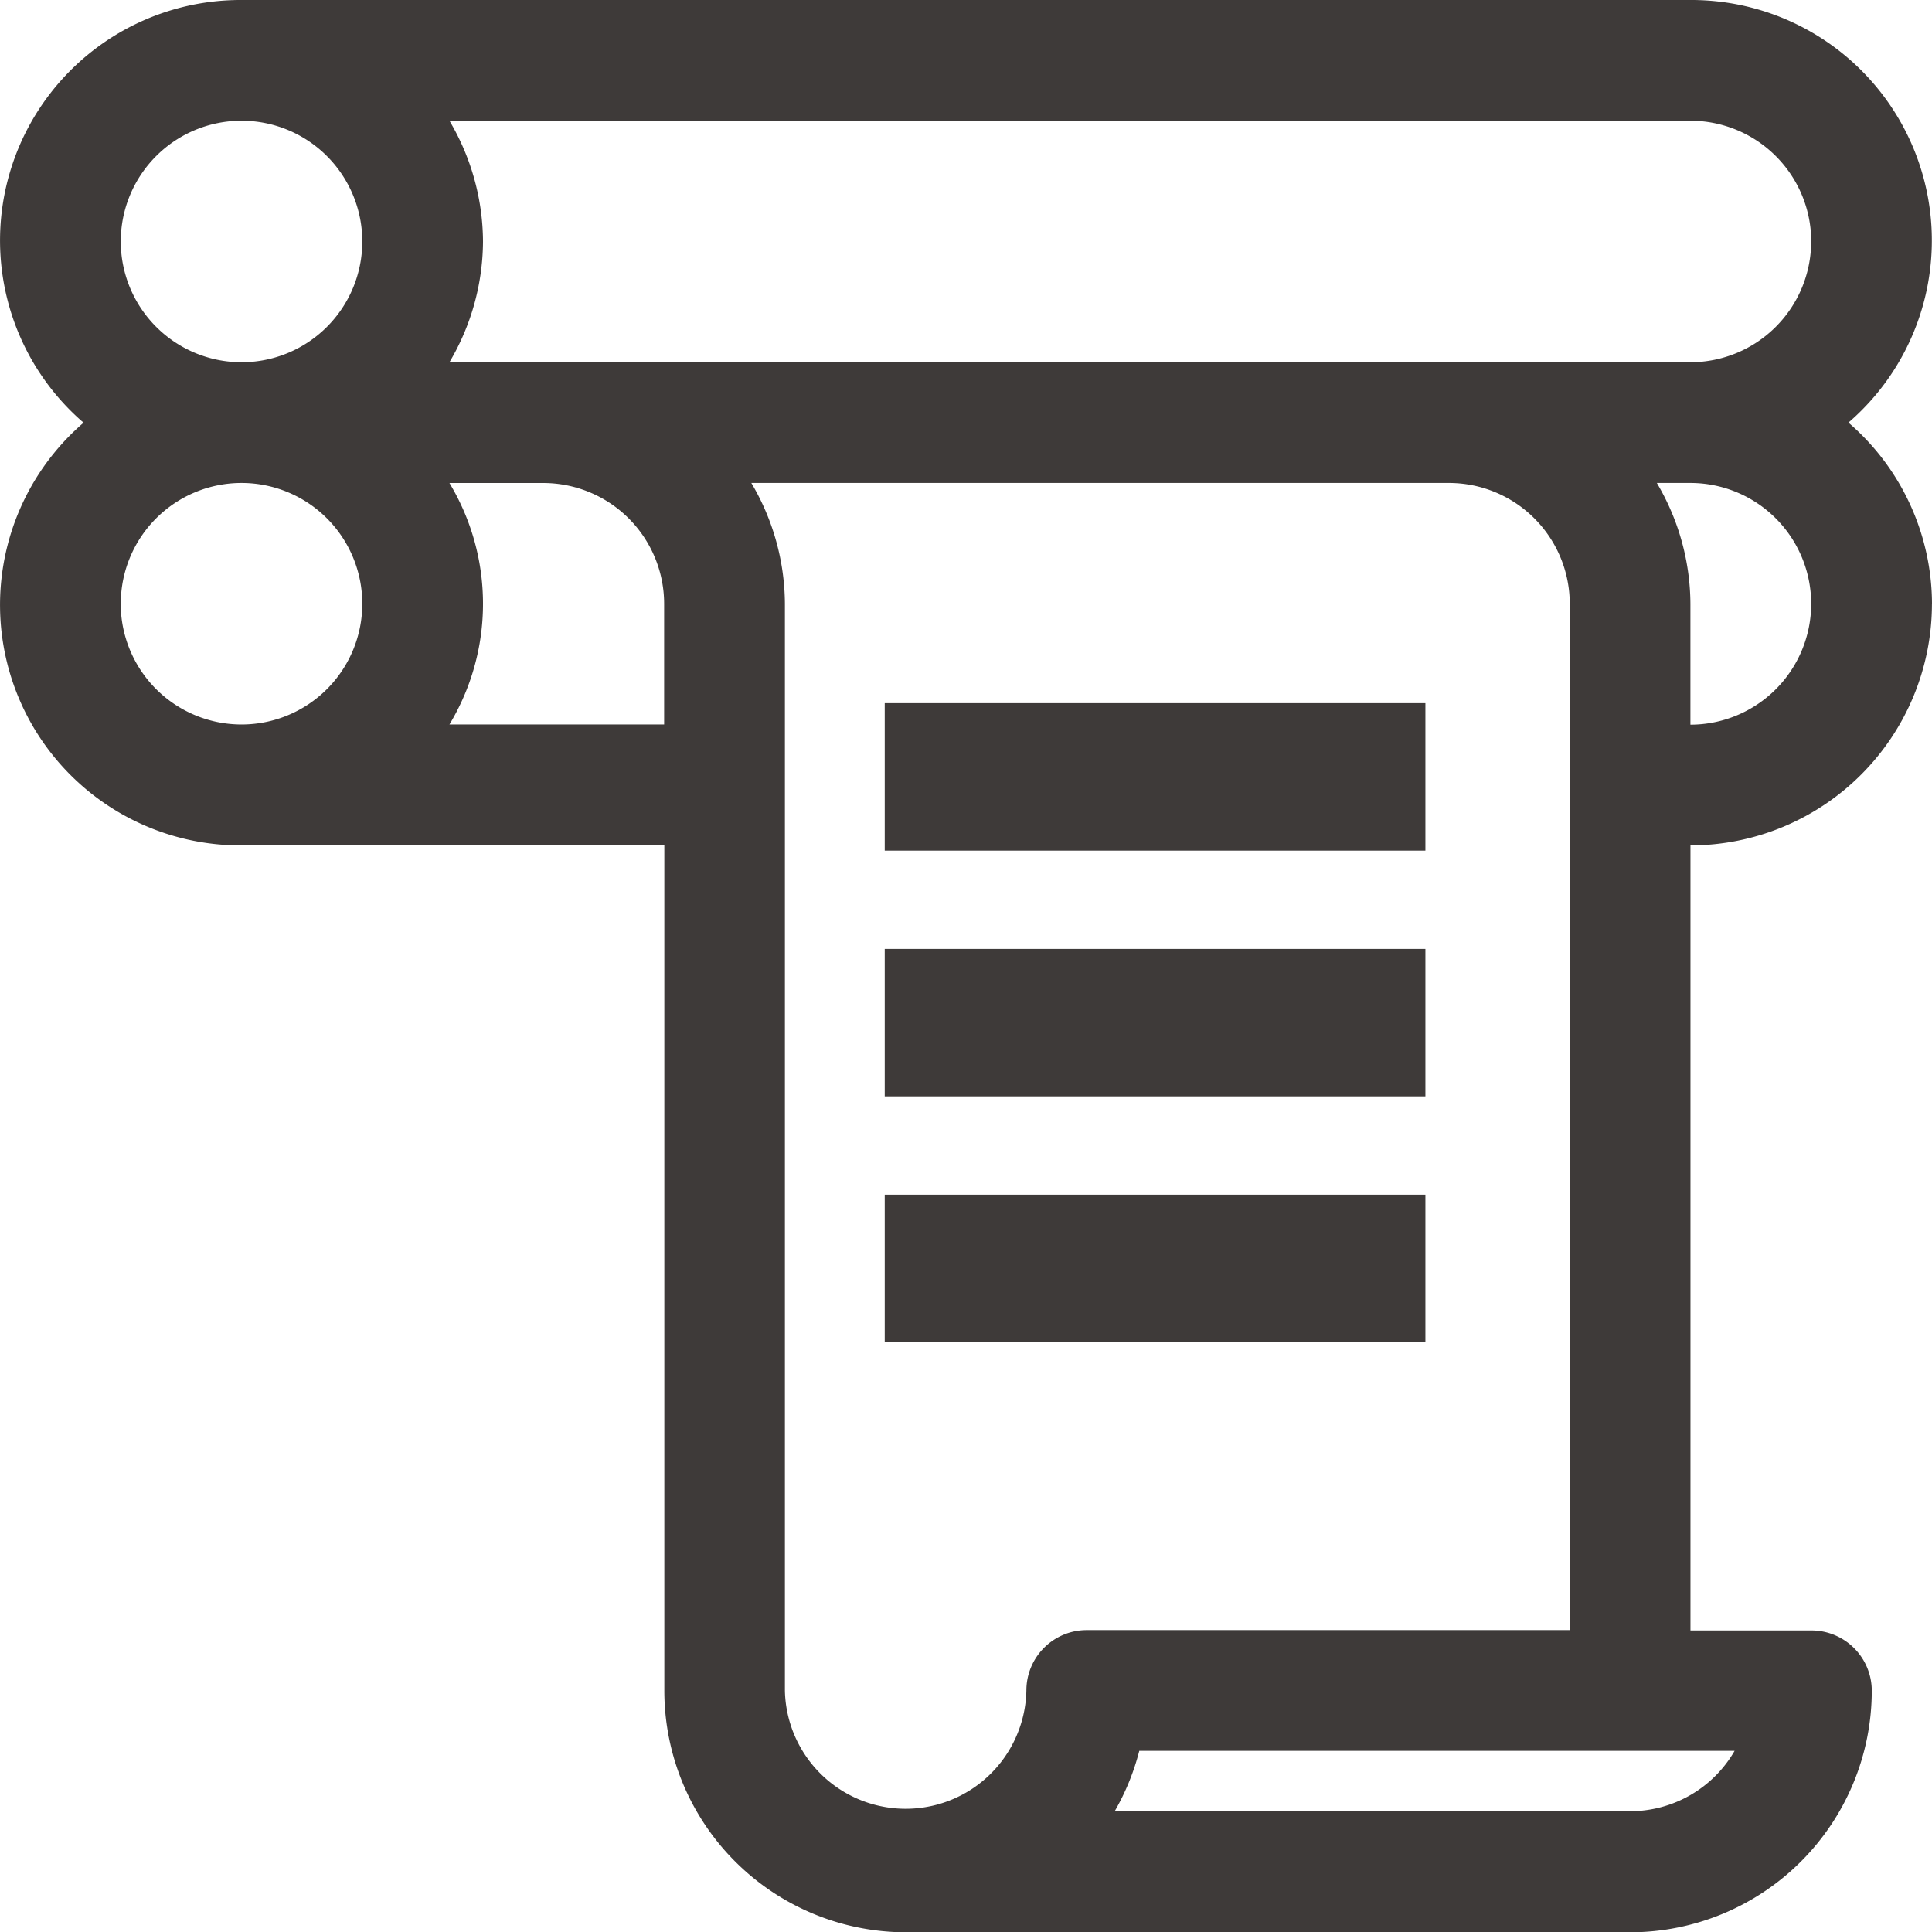 <svg xmlns="http://www.w3.org/2000/svg" width="39.307" height="39.307" viewBox="0 0 39.307 39.307">
  <g id="グループ_665" data-name="グループ 665" transform="translate(170 -8935)">
    <path id="パス_3196" data-name="パス 3196" d="M39.307,12.283a4.881,4.881,0,0,0-1.7-3.685A4.893,4.893,0,0,0,34.393,0H4.913A4.893,4.893,0,0,0,1.7,8.6a4.893,4.893,0,0,0,3.216,8.6h8.6v17.2a4.918,4.918,0,0,0,4.913,4.913h14.74a4.918,4.918,0,0,0,4.913-4.913,1.228,1.228,0,0,0-1.228-1.228H34.393V17.2a4.918,4.918,0,0,0,4.913-4.913m-2.457,0a2.46,2.46,0,0,1-2.457,2.457V12.283a4.863,4.863,0,0,0-.683-2.457h.683a2.459,2.459,0,0,1,2.457,2.457m0-7.37A2.46,2.46,0,0,1,34.393,7.37H9.144a4.863,4.863,0,0,0,.683-2.457,4.863,4.863,0,0,0-.683-2.457h25.25A2.459,2.459,0,0,1,36.85,4.913m-34.393,0A2.457,2.457,0,1,1,4.913,7.37,2.459,2.459,0,0,1,2.457,4.913m0,7.37A2.457,2.457,0,1,1,4.913,14.74a2.459,2.459,0,0,1-2.457-2.457M9.144,14.74a4.76,4.76,0,0,0,0-4.913h1.911a2.459,2.459,0,0,1,2.457,2.457V14.74ZM33.165,36.85H22.679a4.881,4.881,0,0,0,.5-1.228H35.291a2.455,2.455,0,0,1-2.126,1.228M22.11,33.165a1.228,1.228,0,0,0-1.228,1.228,2.457,2.457,0,0,1-4.913,0V12.283a4.863,4.863,0,0,0-.683-2.457H29.48a2.459,2.459,0,0,1,2.457,2.457V33.165Z" transform="translate(-170 8935)" fill="#3e3a39"/>
    <g id="グループ_666" data-name="グループ 666" transform="translate(-151.575 8949.74)">
      <rect id="長方形_2359" data-name="長方形 2359" width="11" height="3" transform="translate(-0.425 -0.434)" fill="#3e3a39"/>
      <rect id="長方形_2360" data-name="長方形 2360" width="11" height="3" transform="translate(-0.425 4.566)" fill="#3e3a39"/>
      <rect id="長方形_2361" data-name="長方形 2361" width="11" height="3" transform="translate(-0.425 9.566)" fill="#3e3a39"/>
    </g>
  </g>
</svg>
